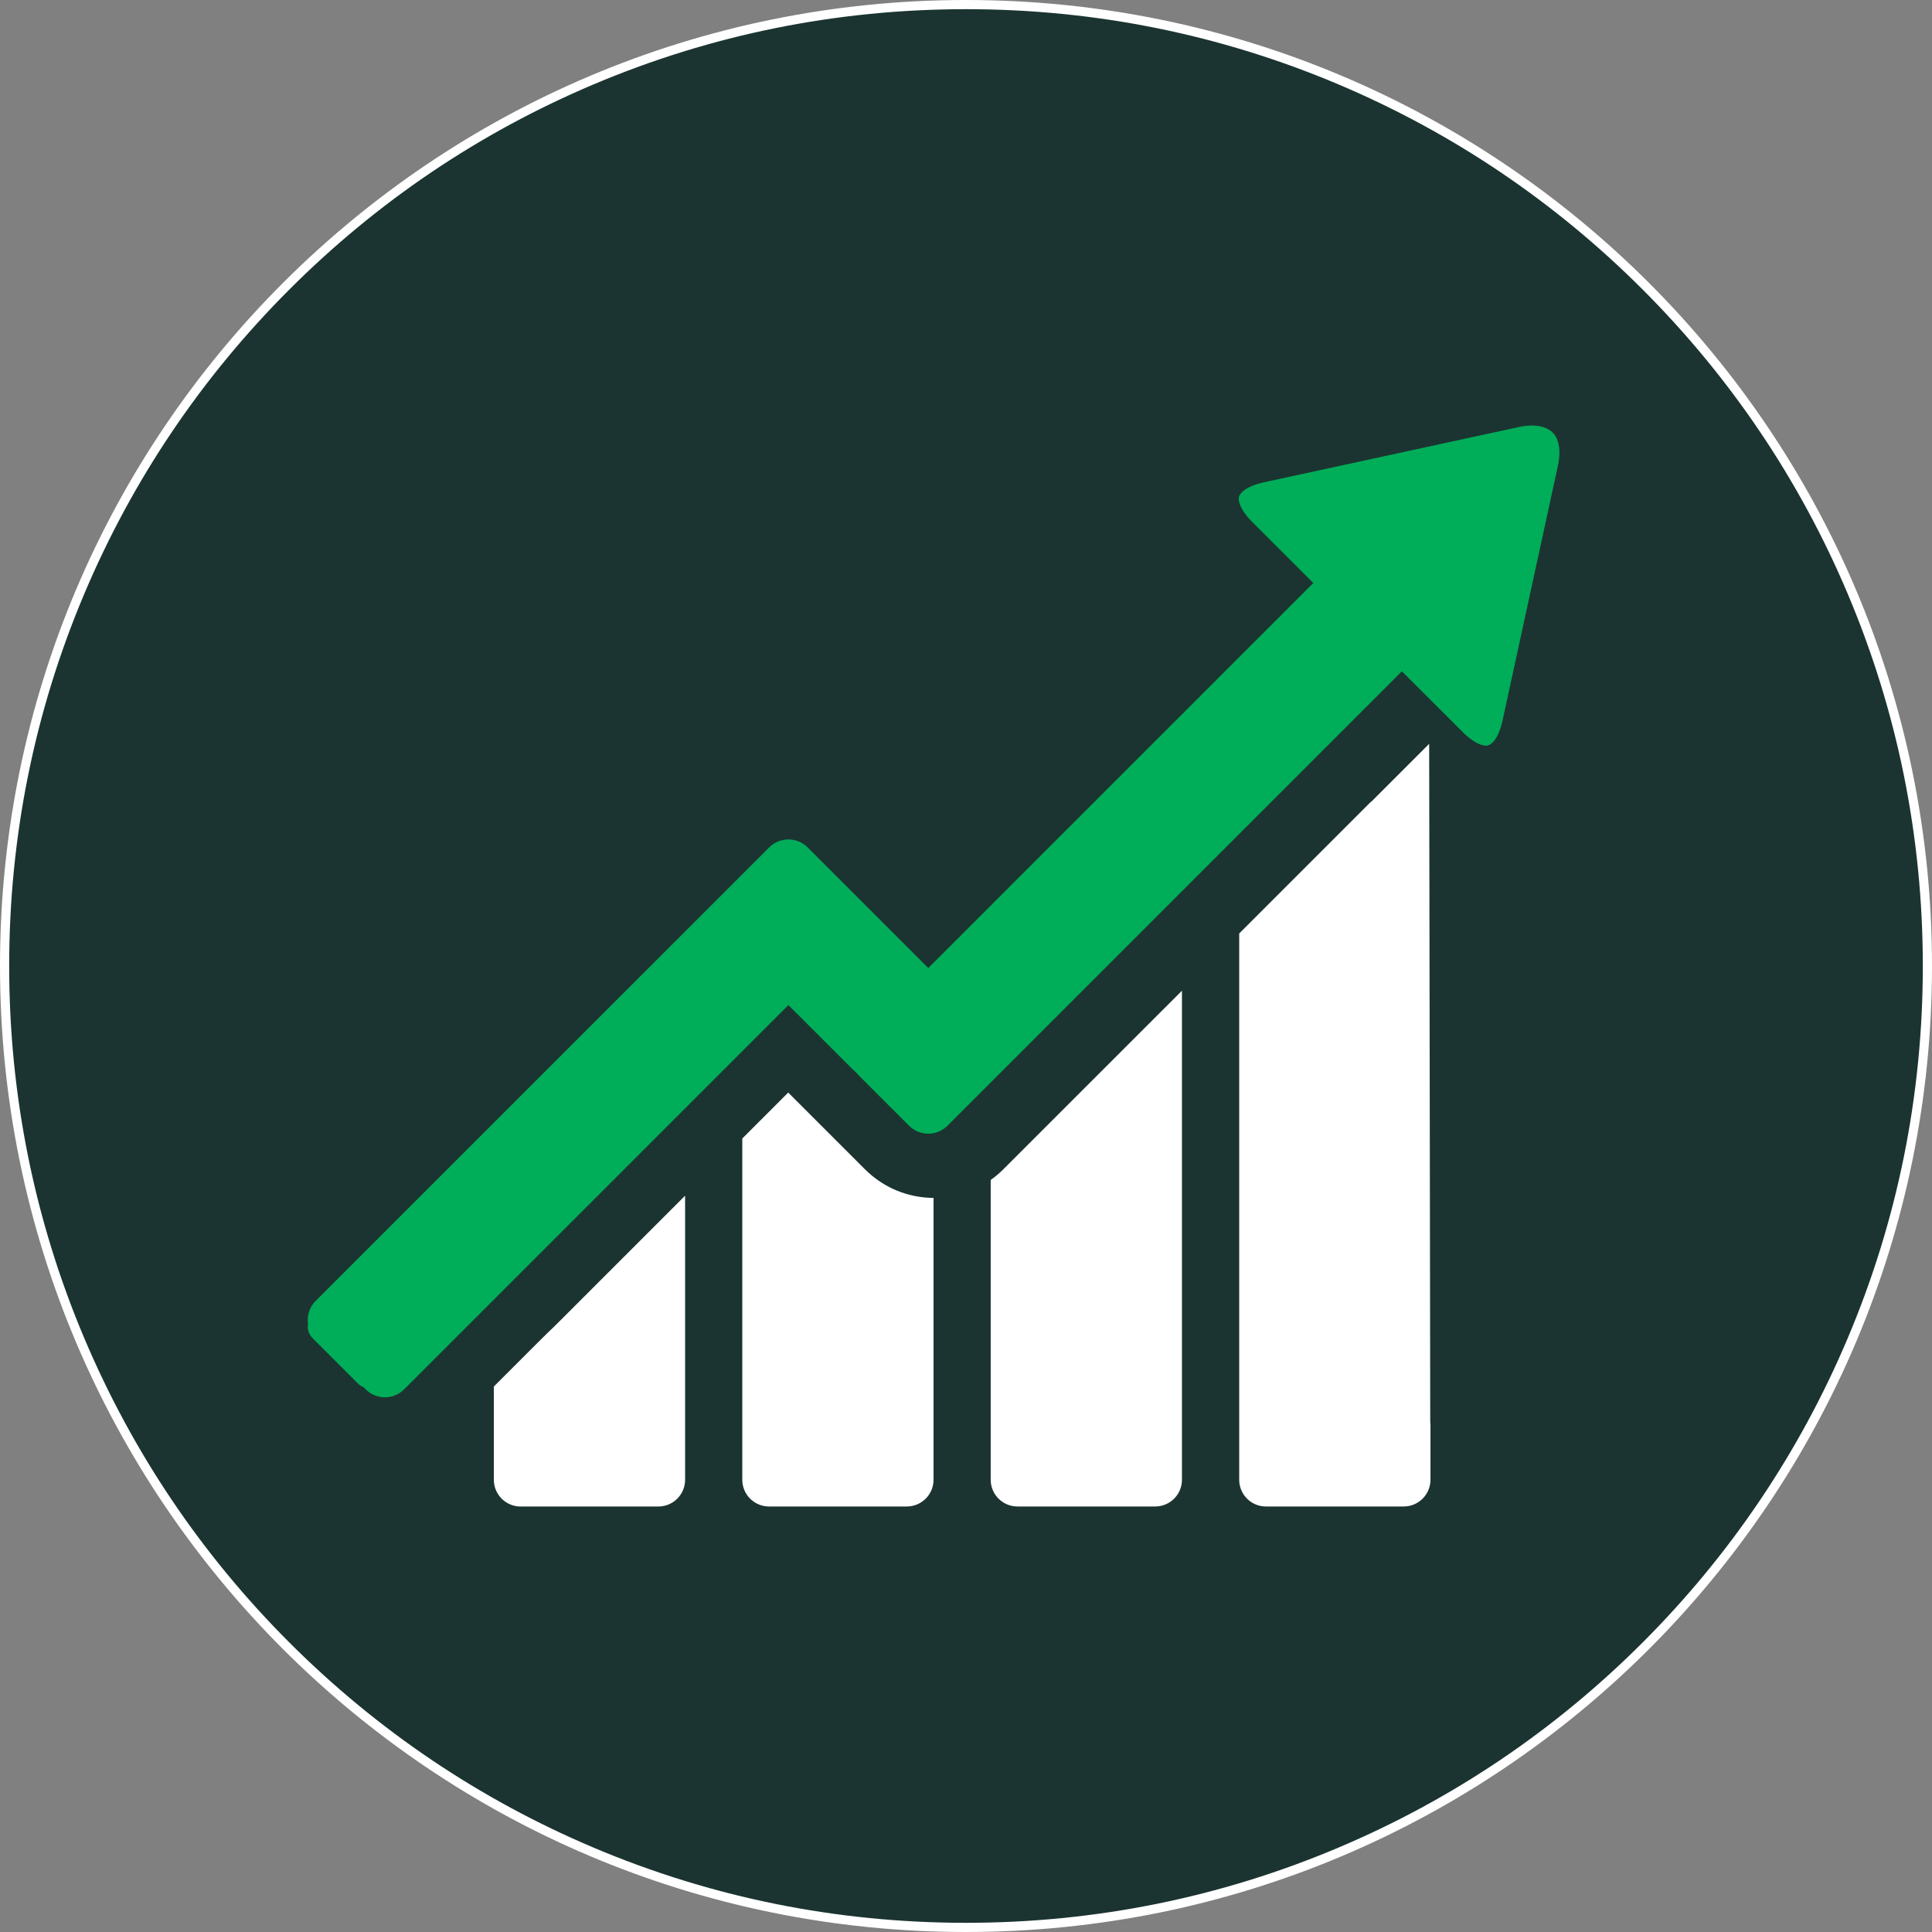 <?xml version="1.0" encoding="UTF-8"?>
<svg xmlns="http://www.w3.org/2000/svg" viewBox="0 0 595.28 595.28">
  <rect x="0" y="0" width="595.28" height="595.28" fill="#808080" stroke="none"/>
  <defs>
    <style>
      .cls-1 {
        fill: #fff;
      }

      .cls-2 {
        fill: #1b3431;
      }

      .cls-3 {
        fill: #00ad59;
      }
    </style>
  </defs>
  <g id="Dark_BG" data-name="Dark BG">
    <g>
      <path class="cls-2" d="M297.64,593.86c-79.12,0-153.51-30.81-209.46-86.76C32.23,451.15,1.42,376.76,1.42,297.64s30.81-153.51,86.76-209.46C144.13,32.23,218.52,1.42,297.64,1.42s153.51,30.81,209.46,86.76c55.95,55.95,86.76,130.34,86.76,209.46s-30.81,153.51-86.76,209.46c-55.95,55.95-130.34,86.76-209.46,86.76Z"/>
      <path class="cls-1" d="M297.64,2.83c39.8,0,78.41,7.79,114.75,23.17,35.1,14.85,66.63,36.1,93.71,63.18,27.07,27.07,48.33,58.6,63.18,93.71,15.37,36.34,23.17,74.95,23.17,114.75s-7.79,78.41-23.17,114.75c-14.85,35.1-36.1,66.63-63.18,93.71-27.08,27.08-58.6,48.33-93.71,63.18-36.34,15.37-74.95,23.17-114.75,23.17s-78.41-7.79-114.75-23.17c-35.1-14.85-66.63-36.1-93.71-63.18-27.08-27.07-48.33-58.6-63.18-93.71-15.37-36.34-23.17-74.95-23.17-114.75s7.79-78.41,23.17-114.75c14.85-35.1,36.1-66.63,63.18-93.71,27.08-27.08,58.6-48.33,93.71-63.18,36.34-15.37,74.95-23.17,114.75-23.17M297.64,0C133.26,0,0,133.26,0,297.64s133.26,297.64,297.64,297.64,297.64-133.26,297.64-297.64S462.02,0,297.64,0h0Z"/>
    </g>
  </g>
  <g id="Layer_2" data-name="Layer 2">
    <path class="cls-1" d="M440.67,438.12c.04.34.08.7.08,1.05v16.76c0,4.55-3.69,8.24-8.24,8.24h-42.45c-.85,0-1.68-.13-2.45-.37-3.35-1.04-5.79-4.17-5.79-7.87v-168.3l.39-.4c.09-.09.17-.18.26-.27.14-.15.29-.3.43-.45h0s0,0,0,0c-.06.06-.11.12-.17.19-.04.04-.07.08-.1.11.31-.31,1.7-1.7,3.36-3.36l36.42-36.42h0l.05.05,17.75-17.75.06-.06.08-.08h0l.21,130.62.12,78.3ZM305.25,363.57v75.6h0v16.76c0,4.55,3.69,8.24,8.24,8.24h42.45c4.55,0,8.24-3.69,8.24-8.24v-16.76h0v-133.92l-55.03,55.02c-1.22,1.22-2.53,2.32-3.91,3.3ZM242.87,336.63l-14.16,14.16v88.38h0v16.76c0,4.55,3.69,8.24,8.24,8.24h42.45c4.55,0,8.24-3.69,8.24-8.24v-16.76h0v-70.07c-7.98-.05-15.48-3.18-21.13-8.82l-23.65-23.65ZM170.35,409.13l-1.6,1.52c-.23.21-1.23,1.19-2.89,2.86l-13.7,13.7v11.97h0v16.76c0,4.55,3.69,8.24,8.24,8.24h42.45c4.55,0,8.24-3.69,8.24-8.24v-16.76h0v-70.77l-38.06,38.06c-1.04,1.04-1.99,1.98-2.68,2.66Z"/>
    <path class="cls-3" d="M478.76,133.7c-1.73-2.14-4.62-2.59-6.74-2.59-1.27,0-2.63.16-4.06.47l-78.57,17.03c-4.99,1.08-7.22,3.04-7.62,4.39-.4,1.35.42,4.2,4.03,7.8l18.86,18.83-27.14,27.14-81.14,81.14-10.36,10.36-37.17-37.17c-3.27-3.27-8.58-3.27-11.85,0l-3.19,3.19-12.22,12.22-100.63,100.62-23.7,23.7c-1.92,1.92-2.7,4.54-2.37,7.03-.27,1.56.19,3.22,1.39,4.42l14.01,14.01c.5.5,1.08.86,1.7,1.11l.68.68c3.27,3.27,8.58,3.27,11.85,0l112.84-112.84h0l5.56-5.56,20.29,20.29c.25.25.52.48.79.69.21.27.44.54.69.79l15.4,15.4c3.27,3.27,8.58,3.27,11.85,0l31.69-31.69,81.14-81.14,27.17-27.17,18.81,18.78c3.83,3.82,6.41,4.12,7.1,4.12,2.53,0,4.33-4.15,5.1-7.7l17.05-78.45c.94-4.25.5-7.77-1.22-9.9Z"/>
  </g>
</svg>